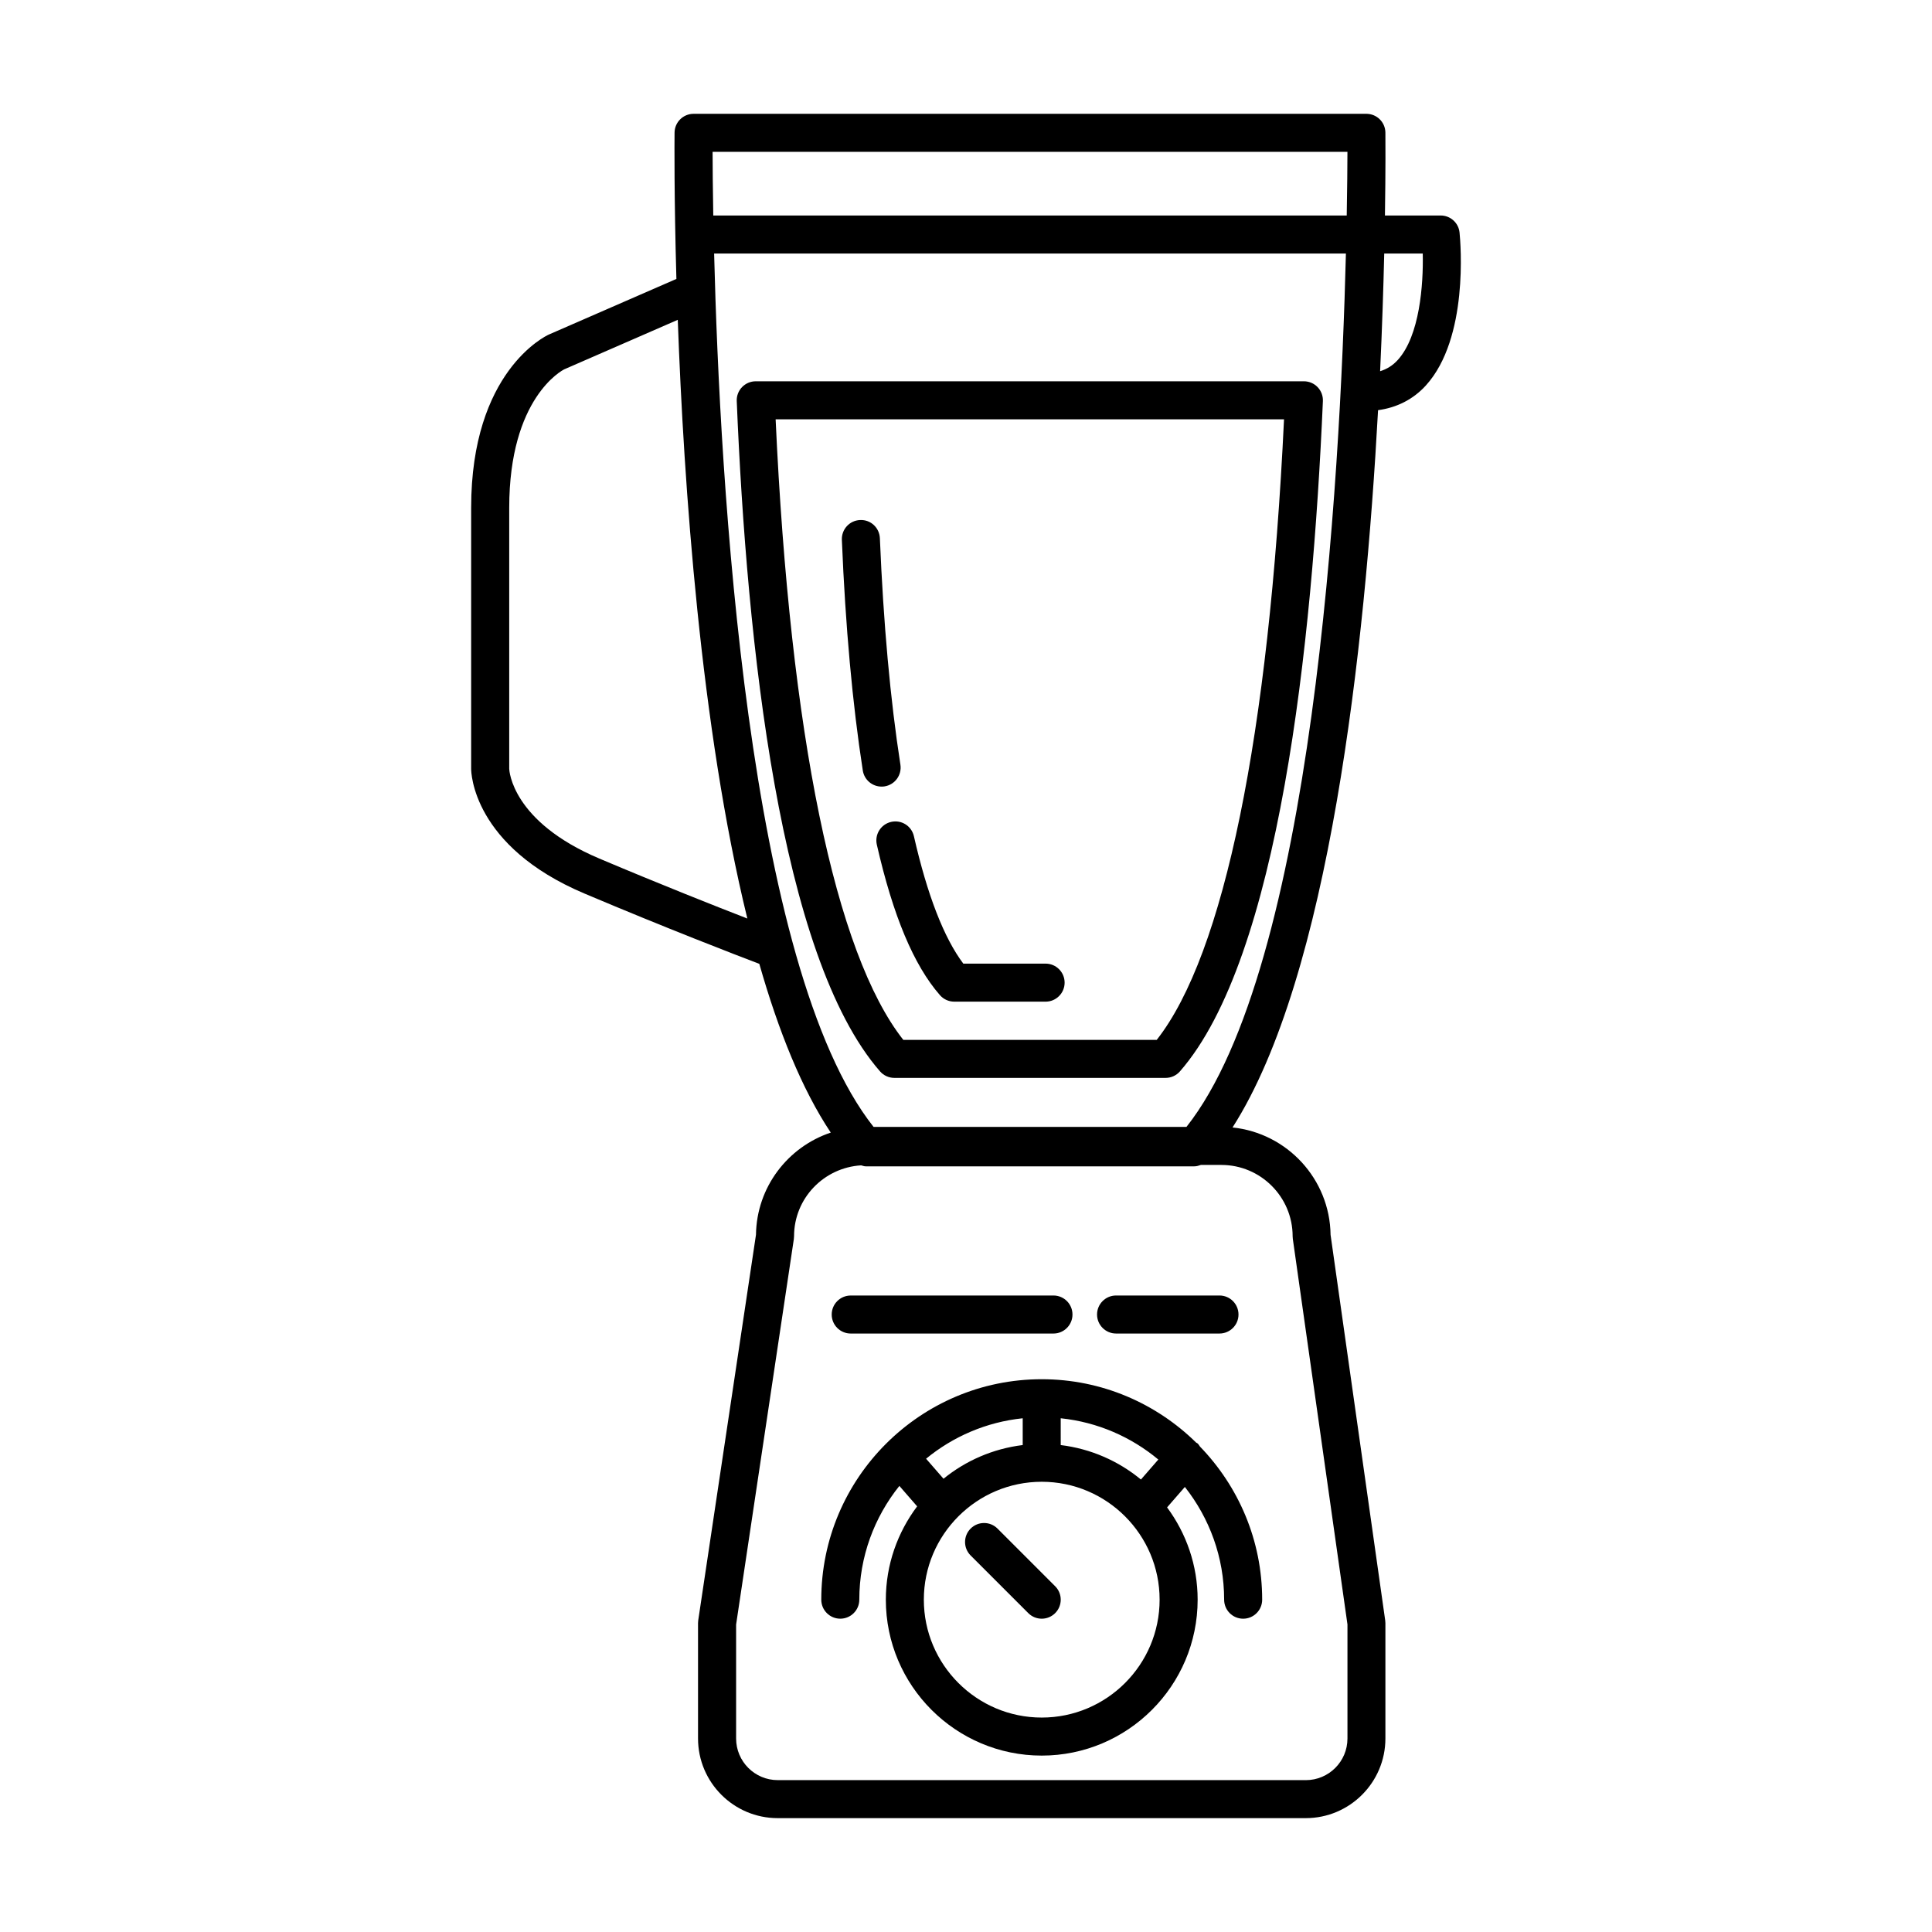 <?xml version="1.0" encoding="UTF-8"?>
<!-- Uploaded to: ICON Repo, www.svgrepo.com, Generator: ICON Repo Mixer Tools -->
<svg fill="#000000" width="800px" height="800px" version="1.1" viewBox="144 144 512 512" xmlns="http://www.w3.org/2000/svg">
 <g>
  <path d="m377.22 427.93c0.957 1.094 2.336 1.723 3.793 1.723h71.887c1.457 0 2.836-0.629 3.793-1.723 26.277-30.074 35.109-113.2 37.887-177.63 0.059-1.371-0.441-2.711-1.395-3.703-0.945-0.992-2.266-1.551-3.637-1.551h-145.27c-1.371 0-2.684 0.559-3.637 1.551-0.945 0.988-1.457 2.324-1.395 3.691 2.648 64.246 11.387 147.22 37.973 177.64zm107.06-172.81c-3.984 83.738-15.906 141.81-33.738 164.46h-67.156c-18.055-22.871-30.012-80.953-33.836-164.46z"/>
  <path d="m378.41 352.4c2.75-0.43 4.629-3.004 4.207-5.754-2.676-17.215-4.504-37.402-5.441-60.004-0.117-2.777-2.414-4.961-5.246-4.828-2.781 0.109-4.938 2.457-4.828 5.246 0.945 22.98 2.816 43.543 5.547 61.129 0.387 2.488 2.527 4.266 4.973 4.266 0.27 0.008 0.531-0.012 0.789-0.055z"/>
  <path d="m396.89 409.45h24.207c2.781 0 5.039-2.258 5.039-5.039s-2.258-5.039-5.039-5.039h-21.809c-5.141-6.832-9.539-18.172-13.094-33.77-0.621-2.711-3.301-4.41-6.035-3.789-2.711 0.621-4.41 3.32-3.789 6.035 4.312 18.895 9.785 31.938 16.727 39.883 0.953 1.09 2.336 1.719 3.793 1.719z"/>
  <path d="m525.8 201.11h-14.777c0.191-12.363 0.137-20.379 0.121-21.961-0.023-2.762-2.277-4.988-5.039-4.988h-178.3c-2.762 0-5.012 2.227-5.039 4.988-0.02 2.215-0.133 17 0.488 38.77l-33.812 14.742c-0.84 0.383-20.582 9.754-20.582 45.902v69.184c0 0.832 0.328 20.484 30.016 33.043 21.637 9.152 40.004 16.227 46.352 18.641 5.078 17.801 11.305 33.281 18.934 44.715-11.387 3.805-19.652 14.469-19.82 27.074l-15.301 102.17c-0.035 0.246-0.055 0.492-0.055 0.746v30.582c0 11.637 9.465 21.105 21.105 21.105h139.95c11.637 0 21.105-9.465 21.105-21.105v-30.582c0-0.238-0.016-0.473-0.051-0.707l-14.48-102.19c-0.188-14.801-11.527-26.957-25.98-28.449 25.68-40.148 35.125-126.95 38.566-190.09 4.949-0.672 9.316-2.848 12.695-6.578 11.332-12.516 9.184-37.656 8.902-40.48-0.246-2.57-2.414-4.535-5.004-4.535zm-222.98 170.41c-23.129-9.785-23.852-23.277-23.871-23.766v-69.188c0-29.211 14.133-36.465 14.602-36.699l30.066-13.109c1.594 43.793 6.066 108.18 18.438 158.66-8.777-3.406-23.07-9.062-39.234-15.898zm183.74 100.1c0 0.238 0.016 0.473 0.051 0.707l14.48 102.17v30.23c0 6.082-4.949 11.027-11.027 11.027l-139.96-0.004c-6.082 0-11.027-4.949-11.027-11.027v-30.203l15.301-102.16c0.035-0.246 0.055-0.492 0.055-0.746 0-10.039 7.894-18.199 17.789-18.785 0.402 0.102 0.785 0.262 1.211 0.262h87.074c0.605 0 1.176-0.172 1.727-0.371h5.43c10.418-0.004 18.898 8.477 18.898 18.895zm-28.137-28.977h-82.918c-33.512-42.344-40.734-171.06-42.254-231.45h167.43c-1.52 60.391-8.742 189.1-42.258 231.45zm42.473-241.53h-167.87c-0.133-7.305-0.172-13.113-0.18-16.879h168.24c-0.008 3.766-0.055 9.582-0.188 16.879zm13.543 38.266c-1.355 1.496-2.91 2.449-4.695 2.996 0.539-11.582 0.875-22.141 1.09-31.188h10.211c0.184 8.246-0.805 21.793-6.606 28.191z"/>
  <path d="m369.45 497.4h53.73c2.781 0 5.039-2.258 5.039-5.039s-2.258-5.039-5.039-5.039l-53.73 0.004c-2.781 0-5.039 2.258-5.039 5.039s2.254 5.035 5.039 5.035z"/>
  <path d="m439.77 487.32c-2.781 0-5.039 2.258-5.039 5.039s2.258 5.039 5.039 5.039h27.406c2.781 0 5.039-2.258 5.039-5.039s-2.258-5.039-5.039-5.039z"/>
  <path d="m461.37 526.52c-0.109-0.098-0.25-0.125-0.371-0.211-10.551-10.375-25-16.801-40.93-16.801-32.215 0-58.422 26.207-58.422 58.422 0 2.781 2.258 5.039 5.039 5.039s5.039-2.258 5.039-5.039c0-11.402 3.988-21.875 10.617-30.148l4.711 5.414c-5.184 6.906-8.297 15.453-8.297 24.738 0 22.781 18.535 41.316 41.316 41.316s41.316-18.535 41.316-41.316c0-9.16-3.031-17.602-8.098-24.461l4.711-5.414c6.5 8.23 10.41 18.594 10.41 29.875 0 2.781 2.258 5.039 5.039 5.039s5.039-2.258 5.039-5.039c0-15.766-6.301-30.066-16.488-40.586-0.207-0.281-0.359-0.586-0.633-0.828zm-36.262-6.664c9.777 1.02 18.691 4.961 25.859 10.938l-4.609 5.297c-5.926-4.902-13.246-8.152-21.254-9.133l-0.004-7.102zm-10.078 0v7.098c-7.894 0.969-15.109 4.144-20.988 8.926l-4.621-5.305c7.129-5.859 15.953-9.719 25.609-10.719zm5.039 79.316c-17.227 0-31.242-14.016-31.242-31.242 0-17.227 14.016-31.246 31.242-31.246 17.227 0 31.242 14.016 31.242 31.246 0 17.234-14.012 31.242-31.242 31.242z"/>
  <path d="m408.35 549.09c-1.969-1.969-5.152-1.969-7.125 0-1.969 1.969-1.969 5.152 0 7.125l15.281 15.281c0.984 0.984 2.273 1.477 3.562 1.477 1.289 0 2.578-0.492 3.562-1.477 1.969-1.969 1.969-5.152 0-7.125z"/>
 </g>
</svg>